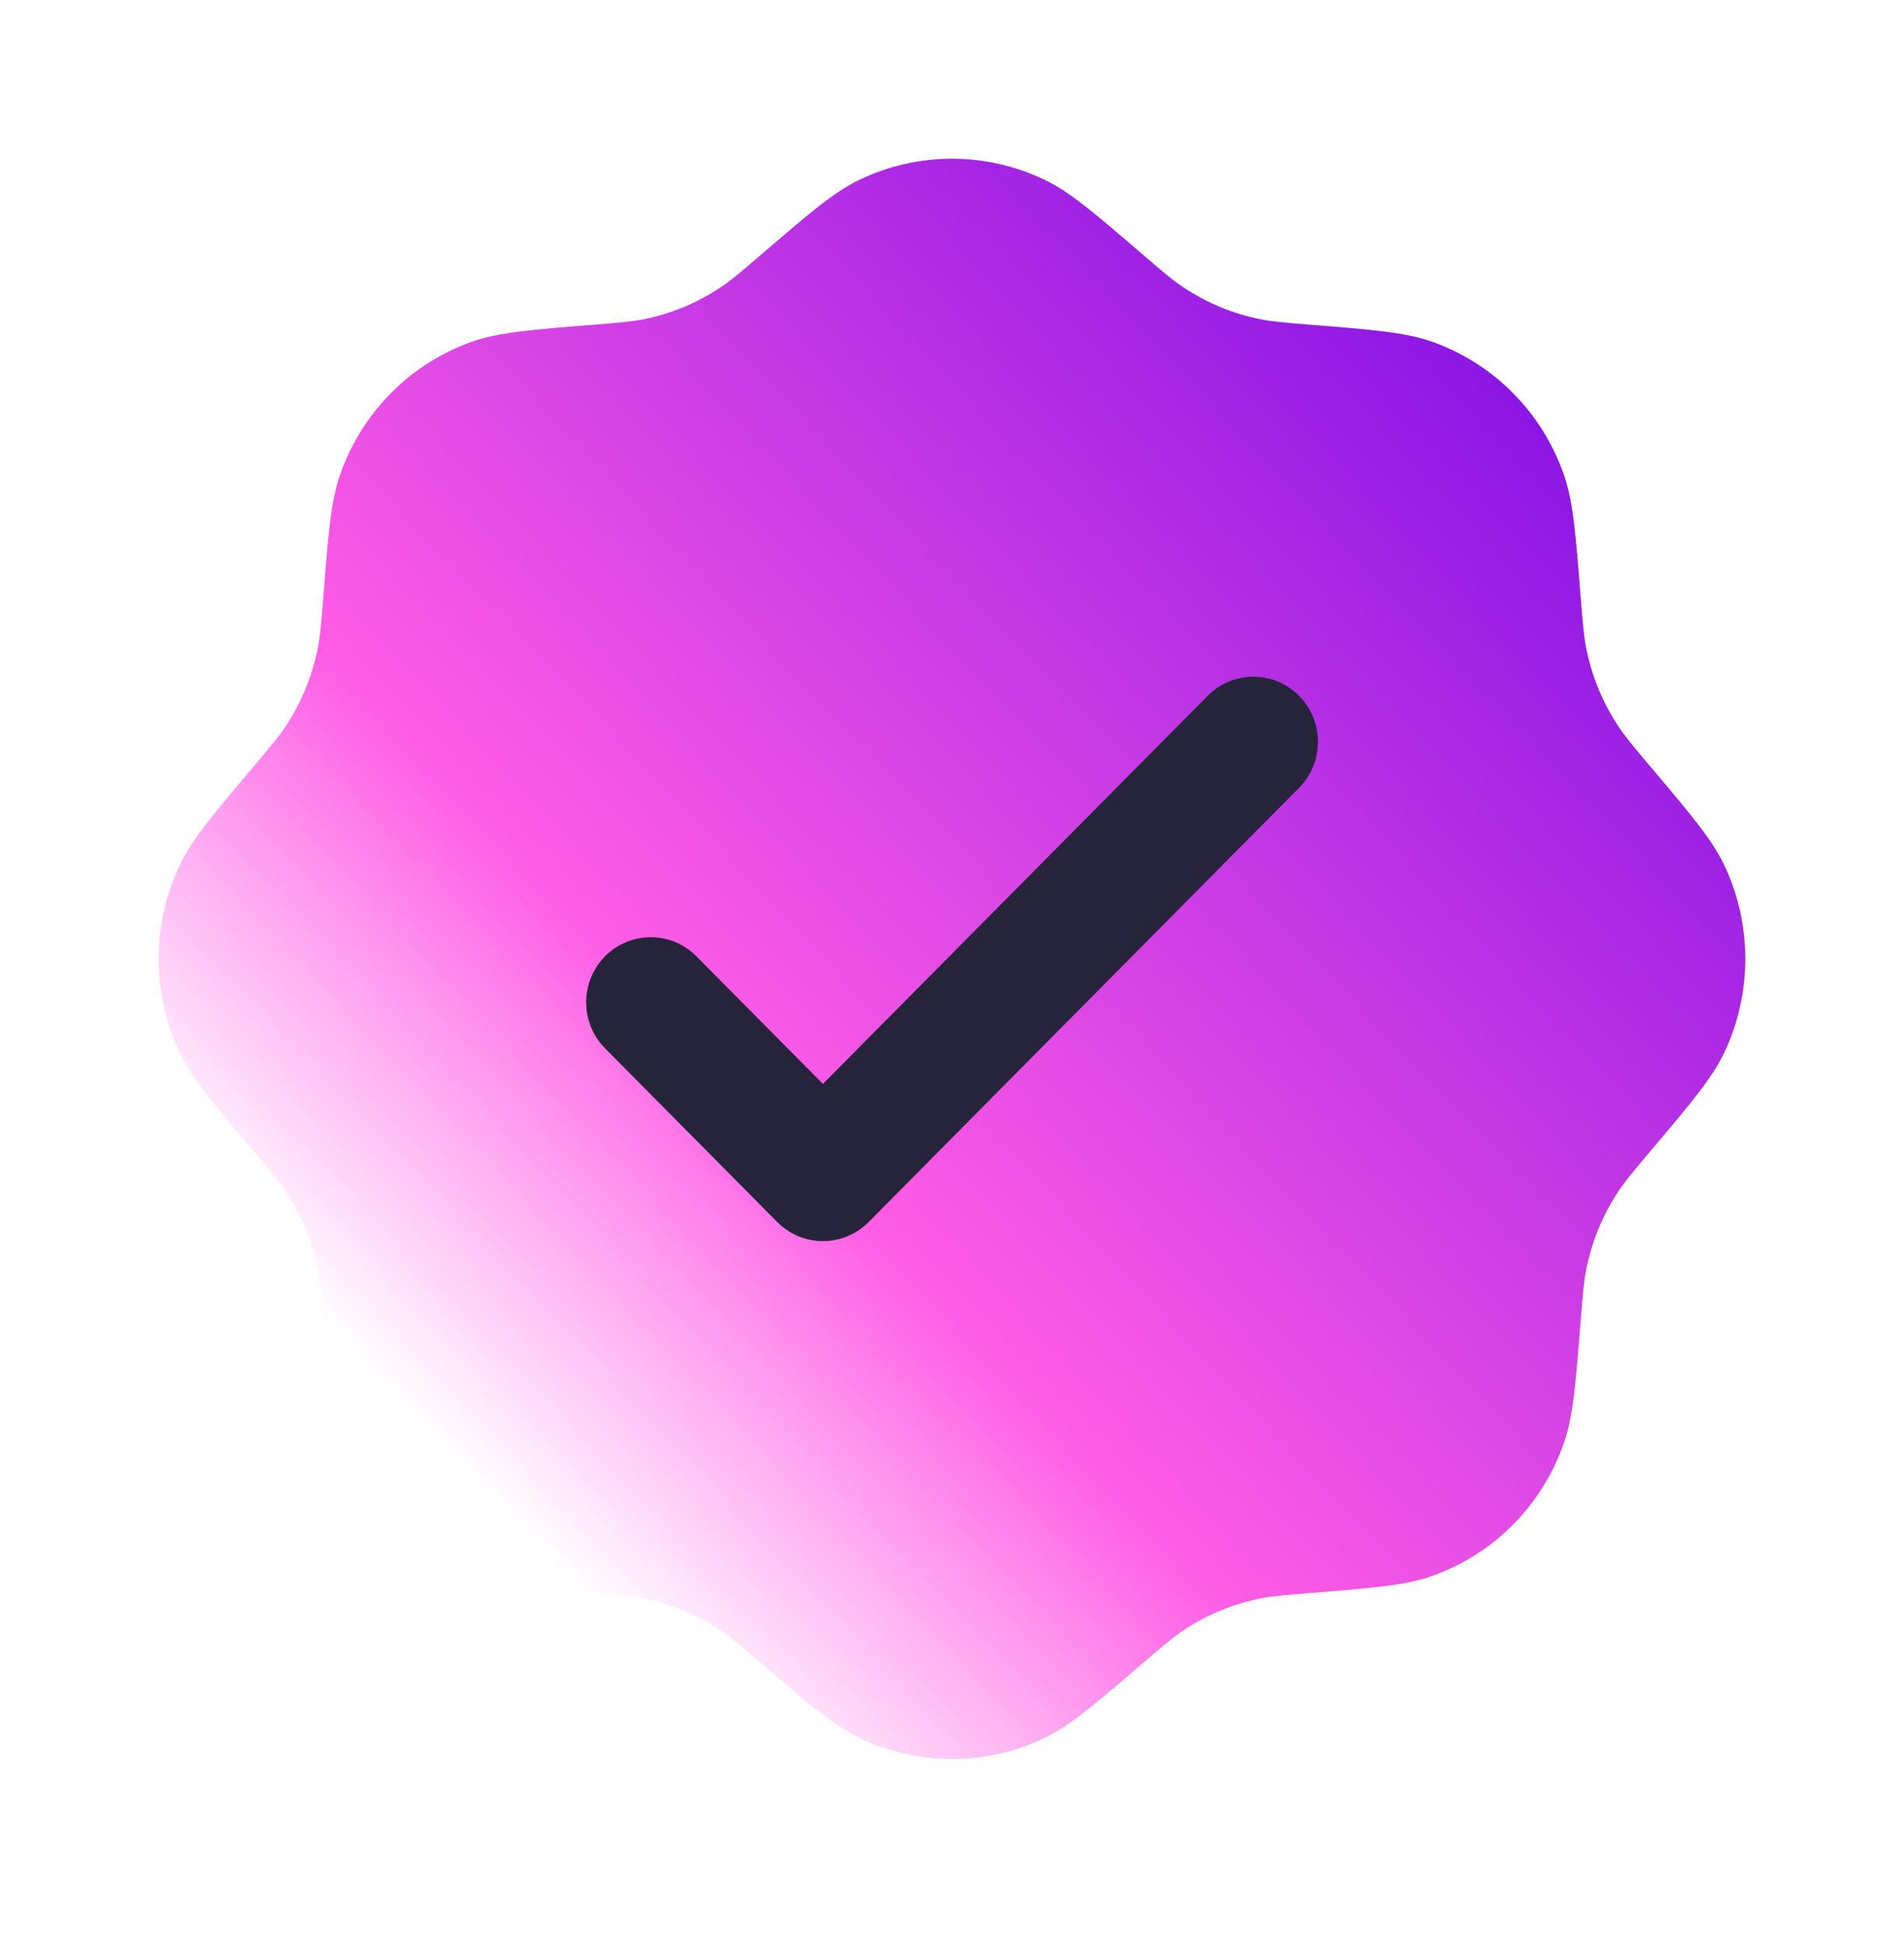 <svg width="48" height="49" viewBox="0 0 48 49" fill="none" xmlns="http://www.w3.org/2000/svg">
<g filter="url(#filter0_d_1_5781)">
<path d="M19.185 2.421C18.698 2.839 18.454 3.049 18.194 3.224C17.598 3.627 16.928 3.907 16.224 4.047C15.917 4.108 15.598 4.134 14.96 4.185L14.96 4.185C13.357 4.314 12.556 4.379 11.887 4.617C10.341 5.168 9.125 6.394 8.578 7.954C8.342 8.628 8.278 9.436 8.15 11.052L8.15 11.052C8.1 11.696 8.074 12.017 8.013 12.327C7.874 13.037 7.597 13.712 7.197 14.313C7.023 14.576 6.816 14.821 6.401 15.312L6.401 15.312C5.358 16.547 4.836 17.164 4.53 17.809C3.823 19.301 3.823 21.036 4.53 22.528C4.836 23.173 5.358 23.79 6.401 25.024L6.401 25.024L6.401 25.024C6.816 25.515 7.023 25.761 7.197 26.023C7.597 26.624 7.874 27.299 8.013 28.009C8.074 28.319 8.1 28.641 8.15 29.284L8.15 29.284C8.278 30.9 8.342 31.709 8.578 32.383C9.125 33.942 10.341 35.169 11.887 35.719C12.556 35.958 13.357 36.022 14.96 36.151L14.96 36.151C15.598 36.203 15.917 36.228 16.224 36.289C16.928 36.429 17.598 36.709 18.194 37.112C18.454 37.288 18.698 37.497 19.185 37.916C20.409 38.967 21.02 39.493 21.66 39.802C23.14 40.515 24.86 40.515 26.34 39.802C26.98 39.493 27.591 38.967 28.815 37.916C29.302 37.497 29.546 37.288 29.806 37.112C30.402 36.709 31.072 36.429 31.776 36.289C32.083 36.228 32.402 36.203 33.04 36.151L33.04 36.151C34.643 36.022 35.444 35.958 36.113 35.719C37.659 35.169 38.875 33.942 39.422 32.383C39.658 31.709 39.722 30.9 39.849 29.284L39.849 29.284C39.901 28.641 39.926 28.319 39.987 28.009C40.126 27.299 40.403 26.624 40.803 26.023C40.977 25.761 41.184 25.515 41.599 25.024C42.642 23.79 43.164 23.173 43.47 22.528C44.177 21.036 44.177 19.301 43.47 17.809C43.164 17.164 42.642 16.547 41.599 15.312C41.184 14.821 40.977 14.576 40.803 14.313C40.403 13.712 40.126 13.037 39.987 12.327C39.926 12.017 39.901 11.696 39.849 11.052L39.849 11.052C39.722 9.436 39.658 8.628 39.422 7.954C38.875 6.394 37.659 5.168 36.113 4.617C35.444 4.379 34.643 4.314 33.04 4.185L33.04 4.185C32.402 4.134 32.083 4.108 31.776 4.047C31.072 3.907 30.402 3.627 29.806 3.224C29.546 3.049 29.302 2.839 28.815 2.421C27.591 1.369 26.98 0.843 26.34 0.535C24.86 -0.178 23.14 -0.178 21.66 0.535C21.02 0.843 20.409 1.369 19.185 2.421L19.185 2.421Z" fill="url(#paint0_linear_1_5781)"/>
<path d="M32.748 15.859C33.384 15.218 33.384 14.178 32.748 13.537C32.112 12.896 31.082 12.896 30.446 13.537L20.746 23.32L17.556 20.103C16.92 19.462 15.89 19.462 15.254 20.103C14.618 20.744 14.618 21.783 15.254 22.424L19.595 26.802C20.23 27.442 21.261 27.442 21.897 26.802L32.748 15.859Z" fill="#26243B"/>
</g>
<defs>
<filter id="filter0_d_1_5781" x="0" y="0" width="48" height="48.337" filterUnits="userSpaceOnUse" color-interpolation-filters="sRGB">
<feFlood flood-opacity="0" result="BackgroundImageFix"/>
<feColorMatrix in="SourceAlpha" type="matrix" values="0 0 0 0 0 0 0 0 0 0 0 0 0 0 0 0 0 0 127 0" result="hardAlpha"/>
<feOffset dy="4"/>
<feGaussianBlur stdDeviation="2"/>
<feComposite in2="hardAlpha" operator="out"/>
<feColorMatrix type="matrix" values="0 0 0 0 0 0 0 0 0 0 0 0 0 0 0 0 0 0 0.25 0"/>
<feBlend mode="normal" in2="BackgroundImageFix" result="effect1_dropShadow_1_5781"/>
<feBlend mode="normal" in="SourceGraphic" in2="effect1_dropShadow_1_5781" result="shape"/>
</filter>
<linearGradient id="paint0_linear_1_5781" x1="37.75" y1="5.546" x2="10.283" y2="31.535" gradientUnits="userSpaceOnUse">
<stop stop-color="#8C16E4"/>
<stop offset="0.694" stop-color="#FF5DE5"/>
<stop offset="1" stop-color="white"/>
</linearGradient>
</defs>
</svg>
